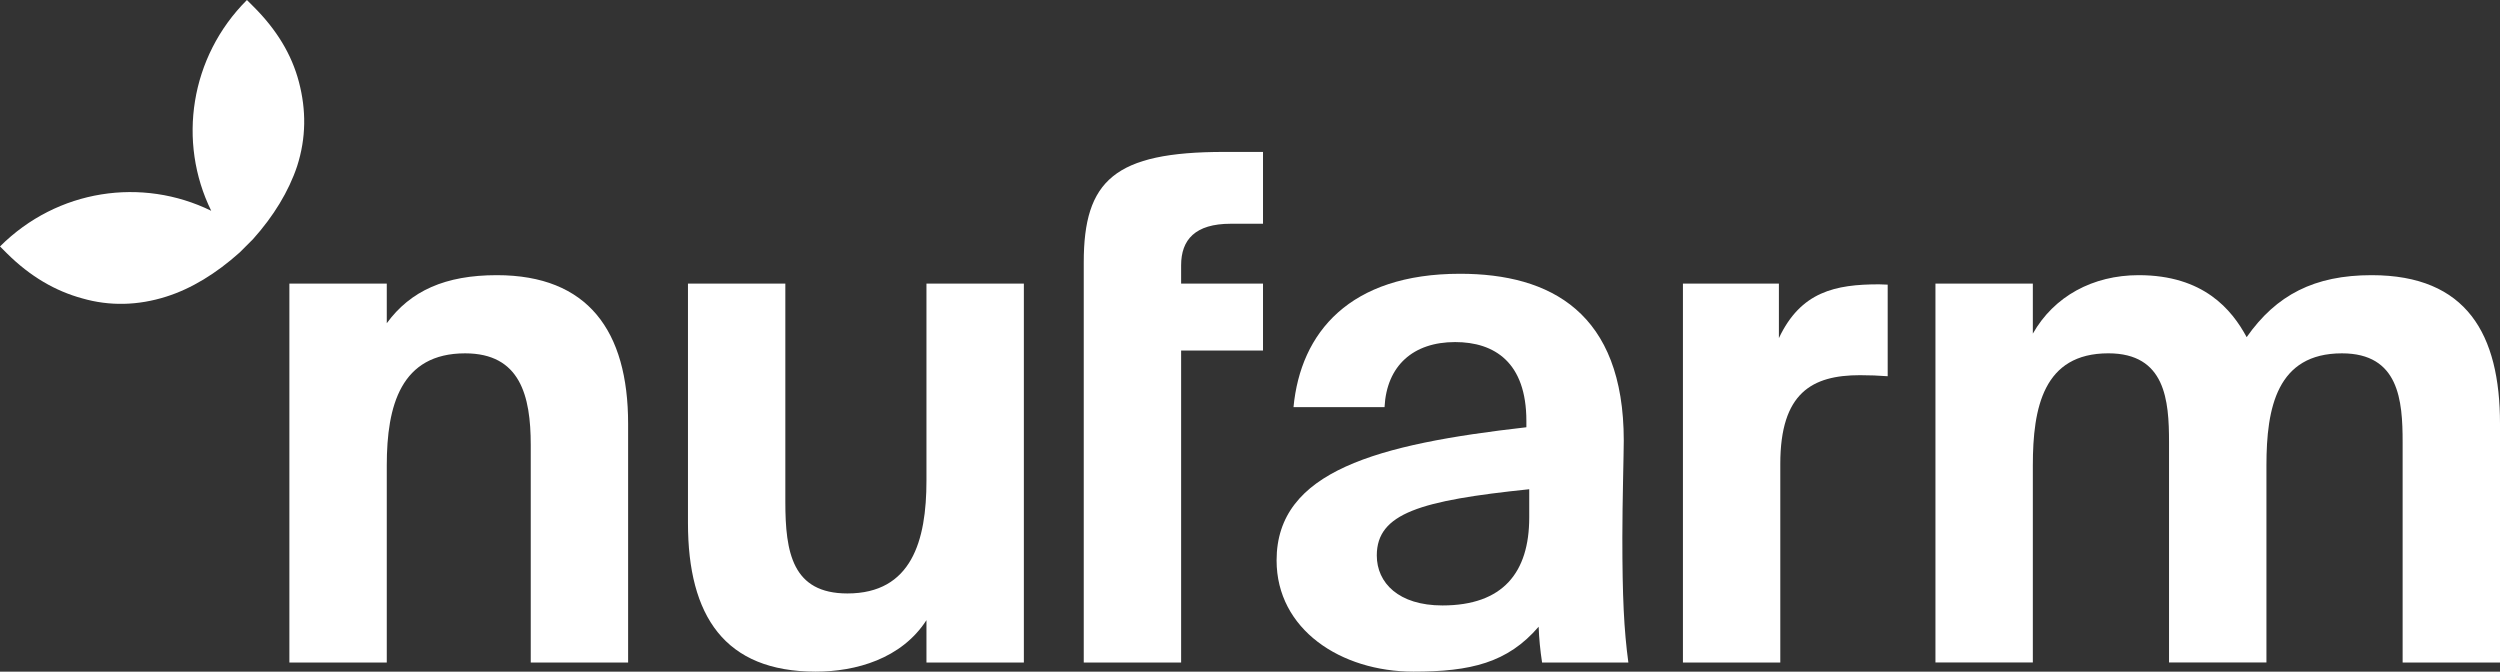 <svg xmlns="http://www.w3.org/2000/svg" width="134" height="36" viewBox="0 0 134 36" fill="none"><rect x="0" y="0" width="134" height="36" fill="#333333" stroke="none"/><g clip-path="url(#clip0_5032_11)"><path d="M26.631 14.749C31.51 14.749 33.667 17.731 33.667 22.714V35.51H28.448V23.847C28.448 21.205 27.88 18.939 24.93 18.939C21.488 18.939 20.731 21.733 20.731 24.941V35.51H15.511V15.202H20.731V17.325C22.004 15.585 23.868 14.749 26.631 14.749Z" fill="white"></path><path d="M43.721 36C38.842 36 36.875 33.017 36.875 28.035V15.2H42.094V26.902C42.094 29.619 42.472 31.809 45.422 31.809C48.865 31.809 49.658 28.979 49.658 25.77V15.202H54.879V35.51H49.658V33.241C48.321 35.311 45.876 36 43.721 36Z" fill="white"></path><path d="M65.615 8.143H67.697V11.993H65.967C64.058 11.993 63.308 12.85 63.308 14.221V15.202H67.697V18.788H63.308V35.51H58.089V14.069C58.087 9.67 59.738 8.143 65.615 8.143Z" fill="white"></path><path d="M68.425 30.036C68.425 25.242 73.833 23.809 81.814 22.901V22.562C81.814 19.429 80.112 18.335 77.994 18.335C75.755 18.335 74.325 19.594 74.211 21.822H69.332C69.711 17.82 72.343 14.674 78.258 14.674C83.1 14.674 87.034 16.749 87.034 23.62C87.034 24.261 86.958 26.942 86.958 28.791C86.958 32 87.044 33.761 87.28 35.51H82.655C82.555 34.851 82.493 34.22 82.472 33.592C80.805 35.529 78.826 36 75.762 36C71.867 36 68.425 33.736 68.425 30.036ZM73.796 29.772C73.796 31.244 74.968 32.452 77.314 32.452C80.567 32.452 81.967 30.678 81.967 27.734V26.223C76.142 26.828 73.796 27.508 73.796 29.772Z" fill="white"></path><path d="M121.481 24.94V35.509H116.26V23.694C116.26 21.466 116.071 18.938 113.007 18.938C109.528 18.938 108.96 21.844 108.96 24.94V35.509H103.74V15.202H108.96V17.882C110.095 15.882 112.175 14.749 114.635 14.749C118.114 14.749 119.627 16.599 120.421 18.071C122.01 15.806 124.053 14.749 127.117 14.749C132.223 14.749 134 17.92 134 22.714V35.51H128.781V23.695C128.781 21.468 128.592 18.939 125.528 18.939C122.048 18.939 121.481 21.845 121.481 24.94Z" fill="white"></path><path d="M12.846 13.533L13.559 12.821C14.662 11.591 15.473 10.264 15.927 8.904C16.414 7.383 16.414 5.894 16.025 4.404C15.636 2.915 14.825 1.588 13.592 0.358L13.235 0.001C10.187 3.043 9.505 7.607 11.322 11.299C7.623 9.486 3.083 10.133 0 13.209L0.357 13.566C1.622 14.828 2.985 15.606 4.412 15.994C5.871 16.415 7.397 16.382 8.921 15.896C10.252 15.475 11.581 14.666 12.846 13.533Z" fill="white"></path><path d="M101.18 15.257C101.019 15.247 100.859 15.24 100.72 15.24C98.374 15.24 96.521 15.632 95.349 18.123V15.202H90.205V35.51H95.424V24.866C95.424 21.053 97.127 20.11 99.698 20.11C100.221 20.11 100.691 20.13 101.18 20.166V15.257Z" fill="white"></path></g><defs><clipPath id="clip0_5032_11"><rect width="134" height="36" fill="white"></rect></clipPath></defs></svg>
